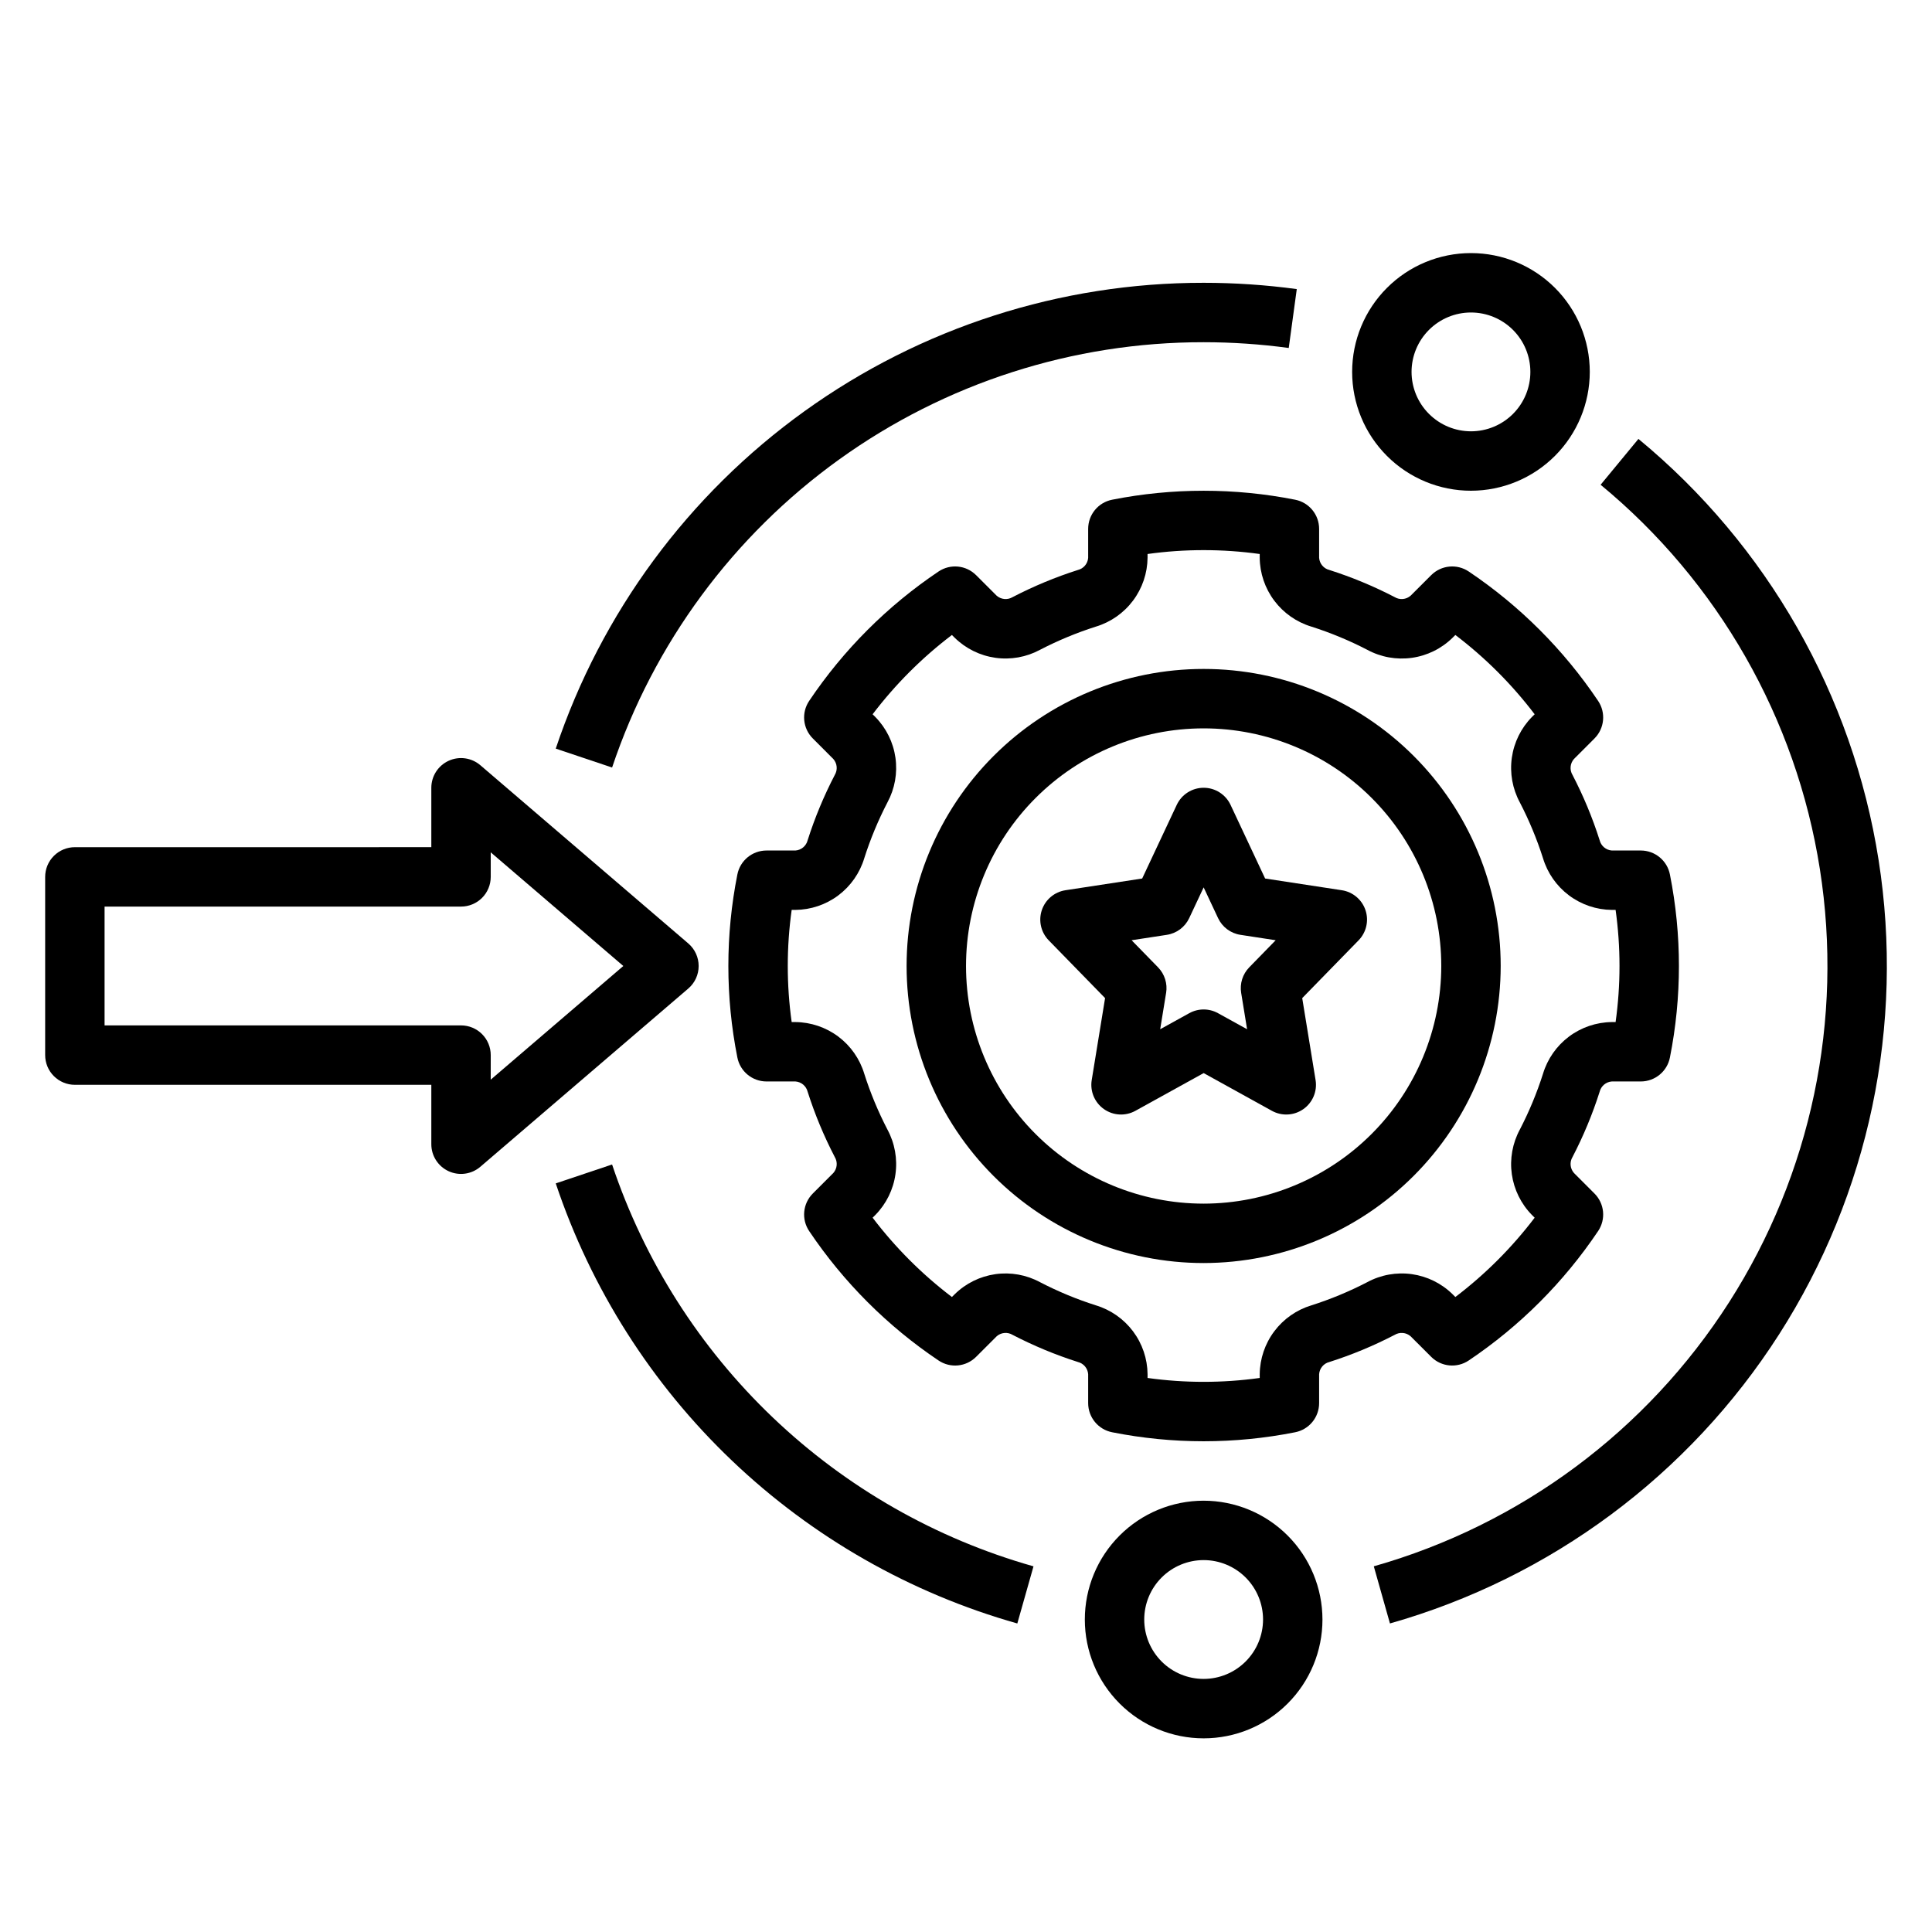 <?xml version="1.0" encoding="UTF-8"?>
<!-- Uploaded to: SVG Repo, www.svgrepo.com, Generator: SVG Repo Mixer Tools -->
<svg fill="#000000" width="800px" height="800px" version="1.1" viewBox="144 144 512 512" xmlns="http://www.w3.org/2000/svg">
 <g>
  <path d="m541.7 400c0-20.879-8.293-40.902-23.059-55.664-14.762-14.766-34.785-23.059-55.66-23.059-20.879 0-40.902 8.293-55.664 23.059-14.766 14.762-23.059 34.785-23.059 55.664 0 20.875 8.293 40.898 23.059 55.664 14.762 14.762 34.785 23.055 55.664 23.055 20.867-0.023 40.879-8.324 55.637-23.082 14.758-14.758 23.059-34.77 23.082-55.637zm-78.719 62.977c-16.703 0-32.723-6.637-44.531-18.445-11.812-11.812-18.445-27.832-18.445-44.531 0-16.703 6.633-32.723 18.445-44.531 11.809-11.812 27.828-18.445 44.531-18.445 16.699 0 32.719 6.633 44.527 18.445 11.812 11.809 18.445 27.828 18.445 44.531-0.016 16.695-6.66 32.703-18.465 44.508-11.805 11.809-27.812 18.449-44.508 18.469z"/>
  <path d="m517.82 498.12 5.453 5.449 0.004 0.004c2.656 2.664 6.836 3.07 9.957 0.965 13.543-9.098 25.184-20.742 34.281-34.285 2.106-3.125 1.699-7.301-0.965-9.961l-5.445-5.449v-0.004c-1.027-1.176-1.18-2.883-0.371-4.219 2.887-5.551 5.289-11.336 7.188-17.297 0.375-1.512 1.68-2.609 3.231-2.723h7.668c3.769 0 7.008-2.668 7.727-6.363 3.18-16.004 3.18-32.477 0-48.48-0.719-3.695-3.957-6.363-7.727-6.363h-7.668c-1.551-0.113-2.856-1.211-3.231-2.723-1.898-5.961-4.301-11.746-7.188-17.297-0.809-1.336-0.656-3.043 0.367-4.219l5.449-5.449v-0.004c2.664-2.66 3.07-6.836 0.965-9.961-9.098-13.543-20.738-25.188-34.281-34.285-3.125-2.102-7.297-1.695-9.957 0.969l-5.457 5.449h-0.004c-1.176 1.027-2.887 1.176-4.223 0.359-5.551-2.879-11.332-5.281-17.289-7.18-1.516-0.371-2.613-1.68-2.723-3.234v-7.664c0-3.766-2.664-7.004-6.359-7.727-16.008-3.168-32.48-3.168-48.488 0-3.695 0.723-6.359 3.961-6.359 7.727v7.664c-0.109 1.555-1.211 2.863-2.727 3.234-5.957 1.898-11.742 4.305-17.293 7.188-1.336 0.805-3.043 0.656-4.219-0.367l-5.453-5.449h-0.004c-2.66-2.668-6.832-3.07-9.957-0.969-13.543 9.098-25.184 20.742-34.281 34.285-2.106 3.125-1.699 7.301 0.965 9.961l5.445 5.449v0.004c1.027 1.176 1.18 2.883 0.371 4.219-2.883 5.551-5.289 11.336-7.188 17.297-0.375 1.512-1.68 2.609-3.231 2.723h-7.668c-3.766 0-7.008 2.668-7.727 6.363-3.18 16.004-3.18 32.477 0 48.48 0.719 3.695 3.961 6.363 7.727 6.363h7.668c1.551 0.113 2.856 1.211 3.231 2.723 1.898 5.961 4.305 11.746 7.188 17.297 0.809 1.336 0.66 3.043-0.367 4.219l-5.449 5.449v0.004c-2.664 2.66-3.07 6.836-0.965 9.961 9.098 13.543 20.738 25.188 34.281 34.289 3.121 2.106 7.301 1.699 9.961-0.969l5.457-5.449v-0.004c1.176-1.027 2.887-1.176 4.223-0.359 5.551 2.879 11.332 5.281 17.289 7.18 1.516 0.375 2.613 1.68 2.723 3.234v7.668c0 3.762 2.668 7 6.363 7.723 16.004 3.18 32.477 3.18 48.484 0 3.695-0.723 6.359-3.961 6.359-7.723v-7.668c0.109-1.555 1.211-2.863 2.727-3.234 5.957-1.898 11.742-4.305 17.293-7.188 1.34-0.805 3.043-0.656 4.219 0.367zm-26.293-8.188h0.004c-3.93 1.188-7.375 3.598-9.836 6.879-2.465 3.281-3.812 7.262-3.856 11.363v1c-9.859 1.371-19.863 1.371-29.723 0v-1c-0.039-4.102-1.391-8.082-3.852-11.363-2.465-3.281-5.91-5.691-9.836-6.879-5.102-1.621-10.055-3.676-14.809-6.141-3.617-1.957-7.766-2.699-11.836-2.125-4.07 0.578-7.848 2.441-10.781 5.324l-0.734 0.73c-7.926-6.023-14.996-13.094-21.016-21.02l0.738-0.73c2.875-2.934 4.738-6.711 5.312-10.777 0.574-4.07-0.164-8.215-2.113-11.832-2.465-4.75-4.523-9.703-6.148-14.805-1.184-3.93-3.594-7.379-6.871-9.844-3.281-2.461-7.266-3.812-11.367-3.856h-1c-1.379-9.859-1.379-19.863 0-29.723h1c4.102-0.039 8.086-1.391 11.367-3.856 3.277-2.465 5.688-5.914 6.871-9.844 1.625-5.098 3.684-10.051 6.148-14.805 1.949-3.617 2.691-7.762 2.113-11.832-0.578-4.066-2.441-7.844-5.316-10.777l-0.734-0.73c6.019-7.926 13.09-14.996 21.016-21.016l0.73 0.73c2.934 2.875 6.711 4.738 10.781 5.316 4.066 0.578 8.215-0.164 11.832-2.113 4.754-2.465 9.711-4.523 14.812-6.148 3.93-1.188 7.375-3.598 9.836-6.879 2.465-3.281 3.816-7.262 3.856-11.363v-1c9.859-1.367 19.863-1.367 29.723 0v1c0.043 4.102 1.391 8.082 3.856 11.363 2.461 3.281 5.906 5.691 9.832 6.879 5.102 1.625 10.055 3.68 14.809 6.141 3.617 1.961 7.766 2.703 11.836 2.129 4.07-0.574 7.852-2.441 10.781-5.324l0.734-0.73c7.926 6.019 14.996 13.09 21.016 21.016l-0.738 0.73c-2.875 2.934-4.734 6.711-5.312 10.781-0.574 4.066 0.164 8.211 2.113 11.828 2.465 4.754 4.523 9.707 6.148 14.805 1.184 3.93 3.594 7.379 6.875 9.844 3.277 2.461 7.262 3.816 11.363 3.856h1c1.379 9.859 1.379 19.863 0 29.723h-1c-4.102 0.043-8.086 1.395-11.367 3.856-3.277 2.465-5.688 5.914-6.871 9.844-1.625 5.102-3.684 10.055-6.148 14.805-1.949 3.617-2.688 7.766-2.113 11.832 0.578 4.066 2.441 7.844 5.316 10.777l0.734 0.73c-6.019 7.926-13.09 14.996-21.016 21.02l-0.73-0.73c-2.934-2.883-6.711-4.746-10.781-5.324-4.066-0.578-8.215 0.164-11.832 2.117-4.754 2.465-9.711 4.523-14.812 6.148z"/>
  <path d="m329.15 400c0.004-2.297-1-4.481-2.746-5.977l-55.105-47.23c-2.332-2-5.617-2.461-8.41-1.176-2.793 1.281-4.582 4.074-4.586 7.148v15.742l-94.465 0.004c-2.086 0-4.09 0.828-5.566 2.305-1.477 1.477-2.305 3.477-2.305 5.566v47.23c0 2.09 0.828 4.094 2.305 5.566 1.477 1.477 3.481 2.309 5.566 2.309h94.465v15.742c0 3.074 1.789 5.867 4.586 7.152 2.793 1.285 6.078 0.824 8.41-1.18l55.105-47.23c1.746-1.496 2.75-3.676 2.746-5.973zm-55.105 30.121 0.004-6.508c0-2.086-0.828-4.09-2.305-5.566-1.477-1.477-3.481-2.305-5.566-2.305h-94.465v-31.488h94.465c2.086 0 4.09-0.828 5.566-2.305 1.477-1.477 2.305-3.481 2.305-5.566v-6.504l35.137 30.121z"/>
  <path d="m499.59 379.92-20.32-3.106-9.164-19.52c-1.297-2.762-4.074-4.527-7.125-4.527-3.055 0-5.832 1.766-7.129 4.527l-9.164 19.52-20.32 3.106c-2.918 0.445-5.34 2.484-6.277 5.281s-0.23 5.883 1.828 7.996l14.938 15.312-3.539 21.711c-0.488 2.977 0.77 5.969 3.234 7.703 2.465 1.738 5.703 1.914 8.344 0.453l18.086-9.996 18.082 9.996c2.641 1.461 5.879 1.285 8.344-0.453 2.465-1.734 3.723-4.727 3.234-7.703l-3.539-21.711 14.938-15.312c2.059-2.113 2.766-5.199 1.828-7.996s-3.359-4.836-6.277-5.281zm-24.535 20.441c-1.742 1.789-2.535 4.301-2.133 6.766l1.57 9.633-7.707-4.258h0.004c-2.371-1.312-5.25-1.312-7.621 0l-7.707 4.258 1.57-9.633h0.004c0.402-2.465-0.391-4.977-2.133-6.766l-7.016-7.188 9.332-1.43c2.598-0.395 4.824-2.059 5.938-4.438l3.824-8.141 3.82 8.141c1.113 2.379 3.34 4.043 5.938 4.438l9.332 1.43z"/>
  <path d="m291.28 342.39 14.93 5.012v0.004c11.004-32.859 32.062-61.426 60.195-81.656 28.137-20.227 61.922-31.094 96.574-31.059 7.543 0 15.074 0.512 22.551 1.527l2.129-15.605c-8.18-1.109-16.426-1.668-24.68-1.668-37.953-0.035-74.957 11.863-105.77 34.02-30.812 22.152-53.879 53.441-65.93 89.426z"/>
  <path d="m306.21 452.6-14.93 5.012c9.352 27.93 25.383 53.152 46.703 73.477 21.316 20.324 47.273 35.137 75.617 43.148l4.289-15.141c-25.879-7.316-49.578-20.844-69.043-39.402s-34.098-41.594-42.637-67.094z"/>
  <path d="m578.2 260.32-10.023 12.148v-0.004c31.168 25.719 51.84 61.961 58.113 101.88 6.269 39.918-2.293 80.754-24.074 114.79-21.781 34.039-55.27 58.922-94.145 69.953l4.281 15.145c42.578-12.078 79.262-39.328 103.12-76.605 23.859-37.277 33.238-82 26.375-125.72-6.867-43.723-29.508-83.418-63.645-111.59z"/>
  <path d="m565.31 242.56c0-8.352-3.32-16.359-9.223-22.266-5.906-5.906-13.914-9.223-22.266-9.223-8.352 0-16.363 3.316-22.266 9.223-5.906 5.906-9.223 13.914-9.223 22.266 0 8.352 3.316 16.359 9.223 22.266 5.902 5.906 13.914 9.223 22.266 9.223 8.348-0.008 16.352-3.328 22.254-9.234 5.902-5.902 9.223-13.906 9.234-22.254zm-47.23 0h-0.004c0-4.176 1.66-8.18 4.613-11.133s6.957-4.613 11.133-4.613 8.18 1.66 11.133 4.613 4.609 6.957 4.609 11.133c0 4.176-1.656 8.18-4.609 11.133s-6.957 4.609-11.133 4.609c-4.176-0.004-8.176-1.664-11.129-4.617-2.953-2.949-4.613-6.953-4.617-11.125z"/>
  <path d="m462.98 541.7c-8.352 0-16.363 3.316-22.266 9.223-5.906 5.906-9.223 13.914-9.223 22.266 0 8.352 3.316 16.359 9.223 22.266 5.902 5.906 13.914 9.223 22.266 9.223 8.348 0 16.359-3.316 22.262-9.223 5.906-5.906 9.223-13.914 9.223-22.266-0.008-8.348-3.328-16.352-9.23-22.258-5.902-5.902-13.906-9.223-22.254-9.23zm0 47.23c-4.176 0-8.184-1.656-11.133-4.609-2.953-2.953-4.613-6.957-4.613-11.133 0-4.176 1.66-8.18 4.613-11.133 2.949-2.953 6.957-4.613 11.133-4.613 4.172 0 8.18 1.66 11.133 4.613 2.949 2.953 4.609 6.957 4.609 11.133-0.004 4.172-1.664 8.176-4.617 11.125-2.949 2.953-6.953 4.613-11.125 4.617z"/>
 </g>
</svg>
